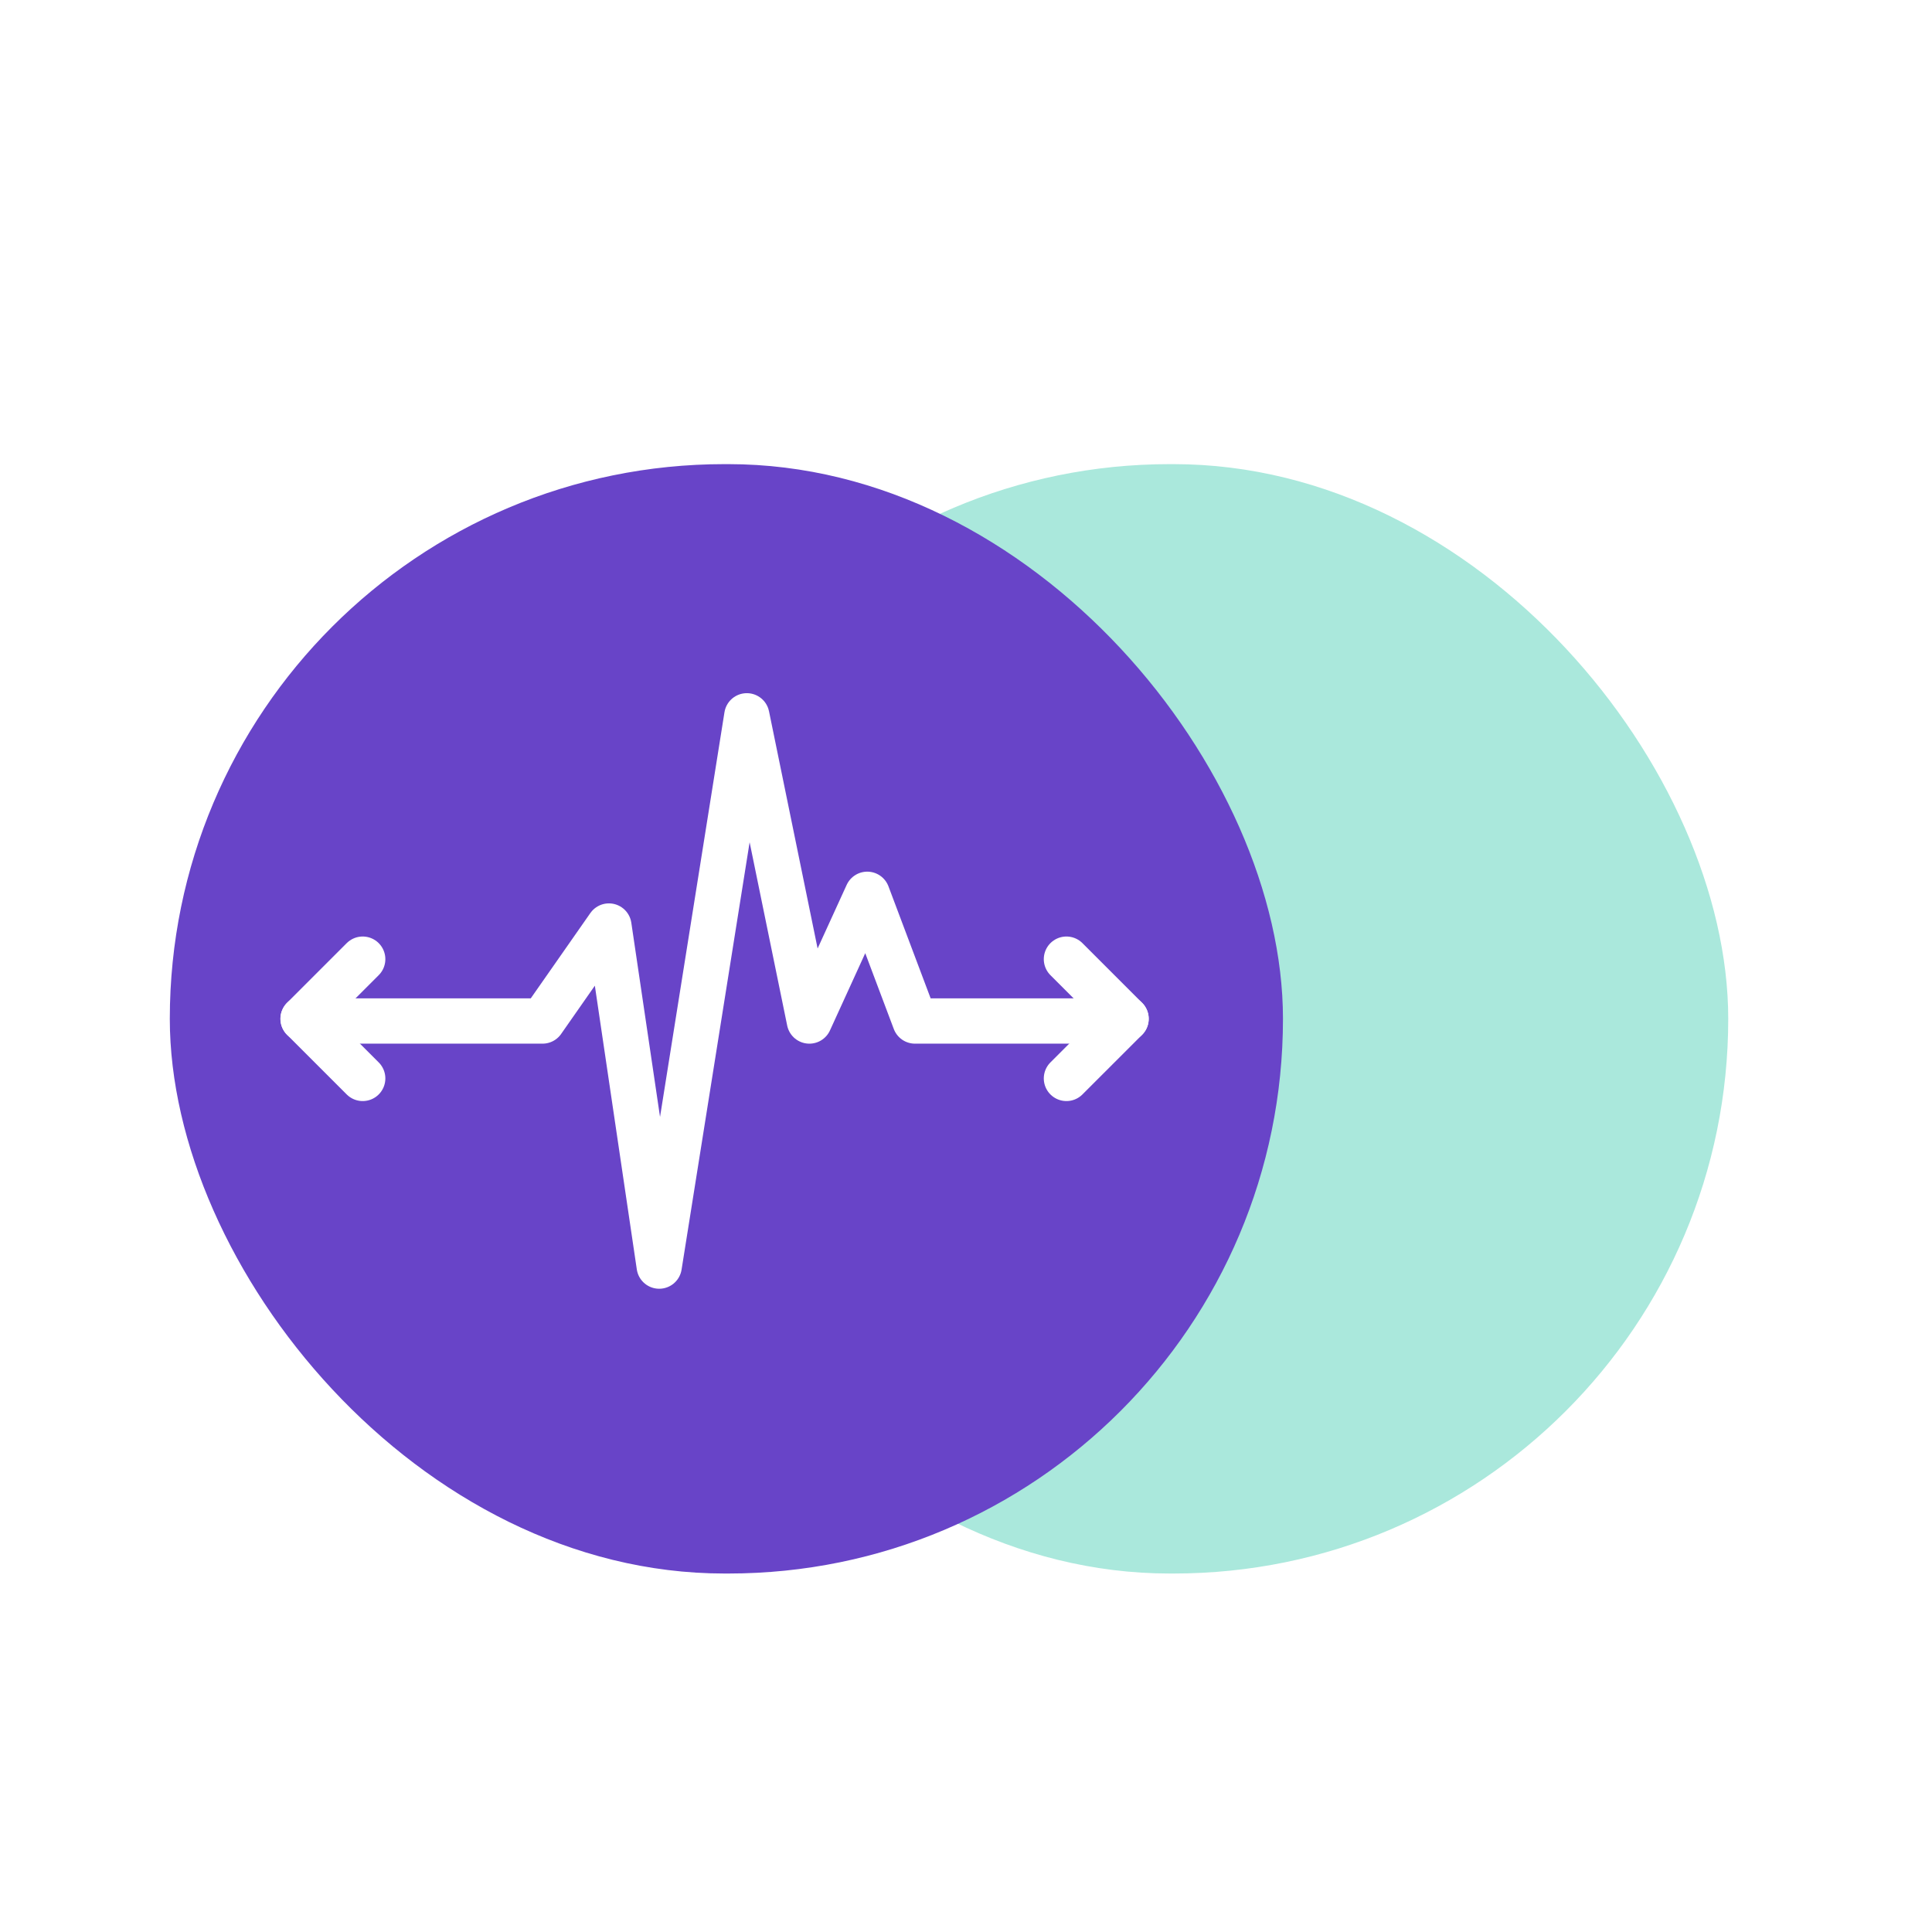 <svg xmlns="http://www.w3.org/2000/svg" xmlns:xlink="http://www.w3.org/1999/xlink" width="512" height="512" viewBox="0 0 512 512">
  <rect x="0" y="0" width="512" height="512" fill="#333333" stroke="none"/>
  <defs>
    <clipPath id="clip-logo-icon-light-white-bg">
      <rect width="512" height="512"/>
    </clipPath>
  </defs>
  <g id="logo-icon-light-white-bg" clip-path="url(#clip-logo-icon-light-white-bg)">
    <rect width="512" height="512" fill="#fff"/>
    <g id="Group_5" data-name="Group 5" transform="translate(-34.586 -24.684)">
      <rect id="Rectangle_4" data-name="Rectangle 4" width="295" height="294" rx="147" transform="translate(197.586 147.684)" fill="#aae8dc"/>
      <rect id="Rectangle_2" data-name="Rectangle 2" width="295" height="294" rx="147" transform="translate(79.586 147.684)" fill="#6844c8"/>
      <g id="Group_3" data-name="Group 3" transform="translate(114.904 214.379)">
        <path id="Path_1" data-name="Path 1" d="M222,282.85h54.1l17.588-25.174L307.016,347.8l23.221-145.833,16.574,80.885,15.342-33.584L374.8,282.85h45.906" transform="translate(-212.638 -201.965)" fill="none" stroke="#fff" stroke-linecap="round" stroke-linejoin="round" stroke-width="12"/>
        <g id="Group_1" data-name="Group 1" transform="translate(0 64.491)">
          <line id="Line_1" data-name="Line 1" y1="15.804" x2="15.804" fill="none" stroke="#fff" stroke-linecap="round" stroke-width="12"/>
          <line id="Line_2" data-name="Line 2" x2="15.804" y2="15.804" transform="translate(0 15.804)" fill="none" stroke="#fff" stroke-linecap="round" stroke-width="12"/>
        </g>
        <g id="Group_2" data-name="Group 2" transform="translate(202.298 64.491)">
          <line id="Line_1-2" data-name="Line 1" x1="15.804" y1="15.804" fill="none" stroke="#fff" stroke-linecap="round" stroke-width="12"/>
          <line id="Line_2-2" data-name="Line 2" x1="15.804" y2="15.804" transform="translate(0 15.804)" fill="none" stroke="#fff" stroke-linecap="round" stroke-width="12"/>
        </g>
      </g>
    </g>
  </g>
</svg>
